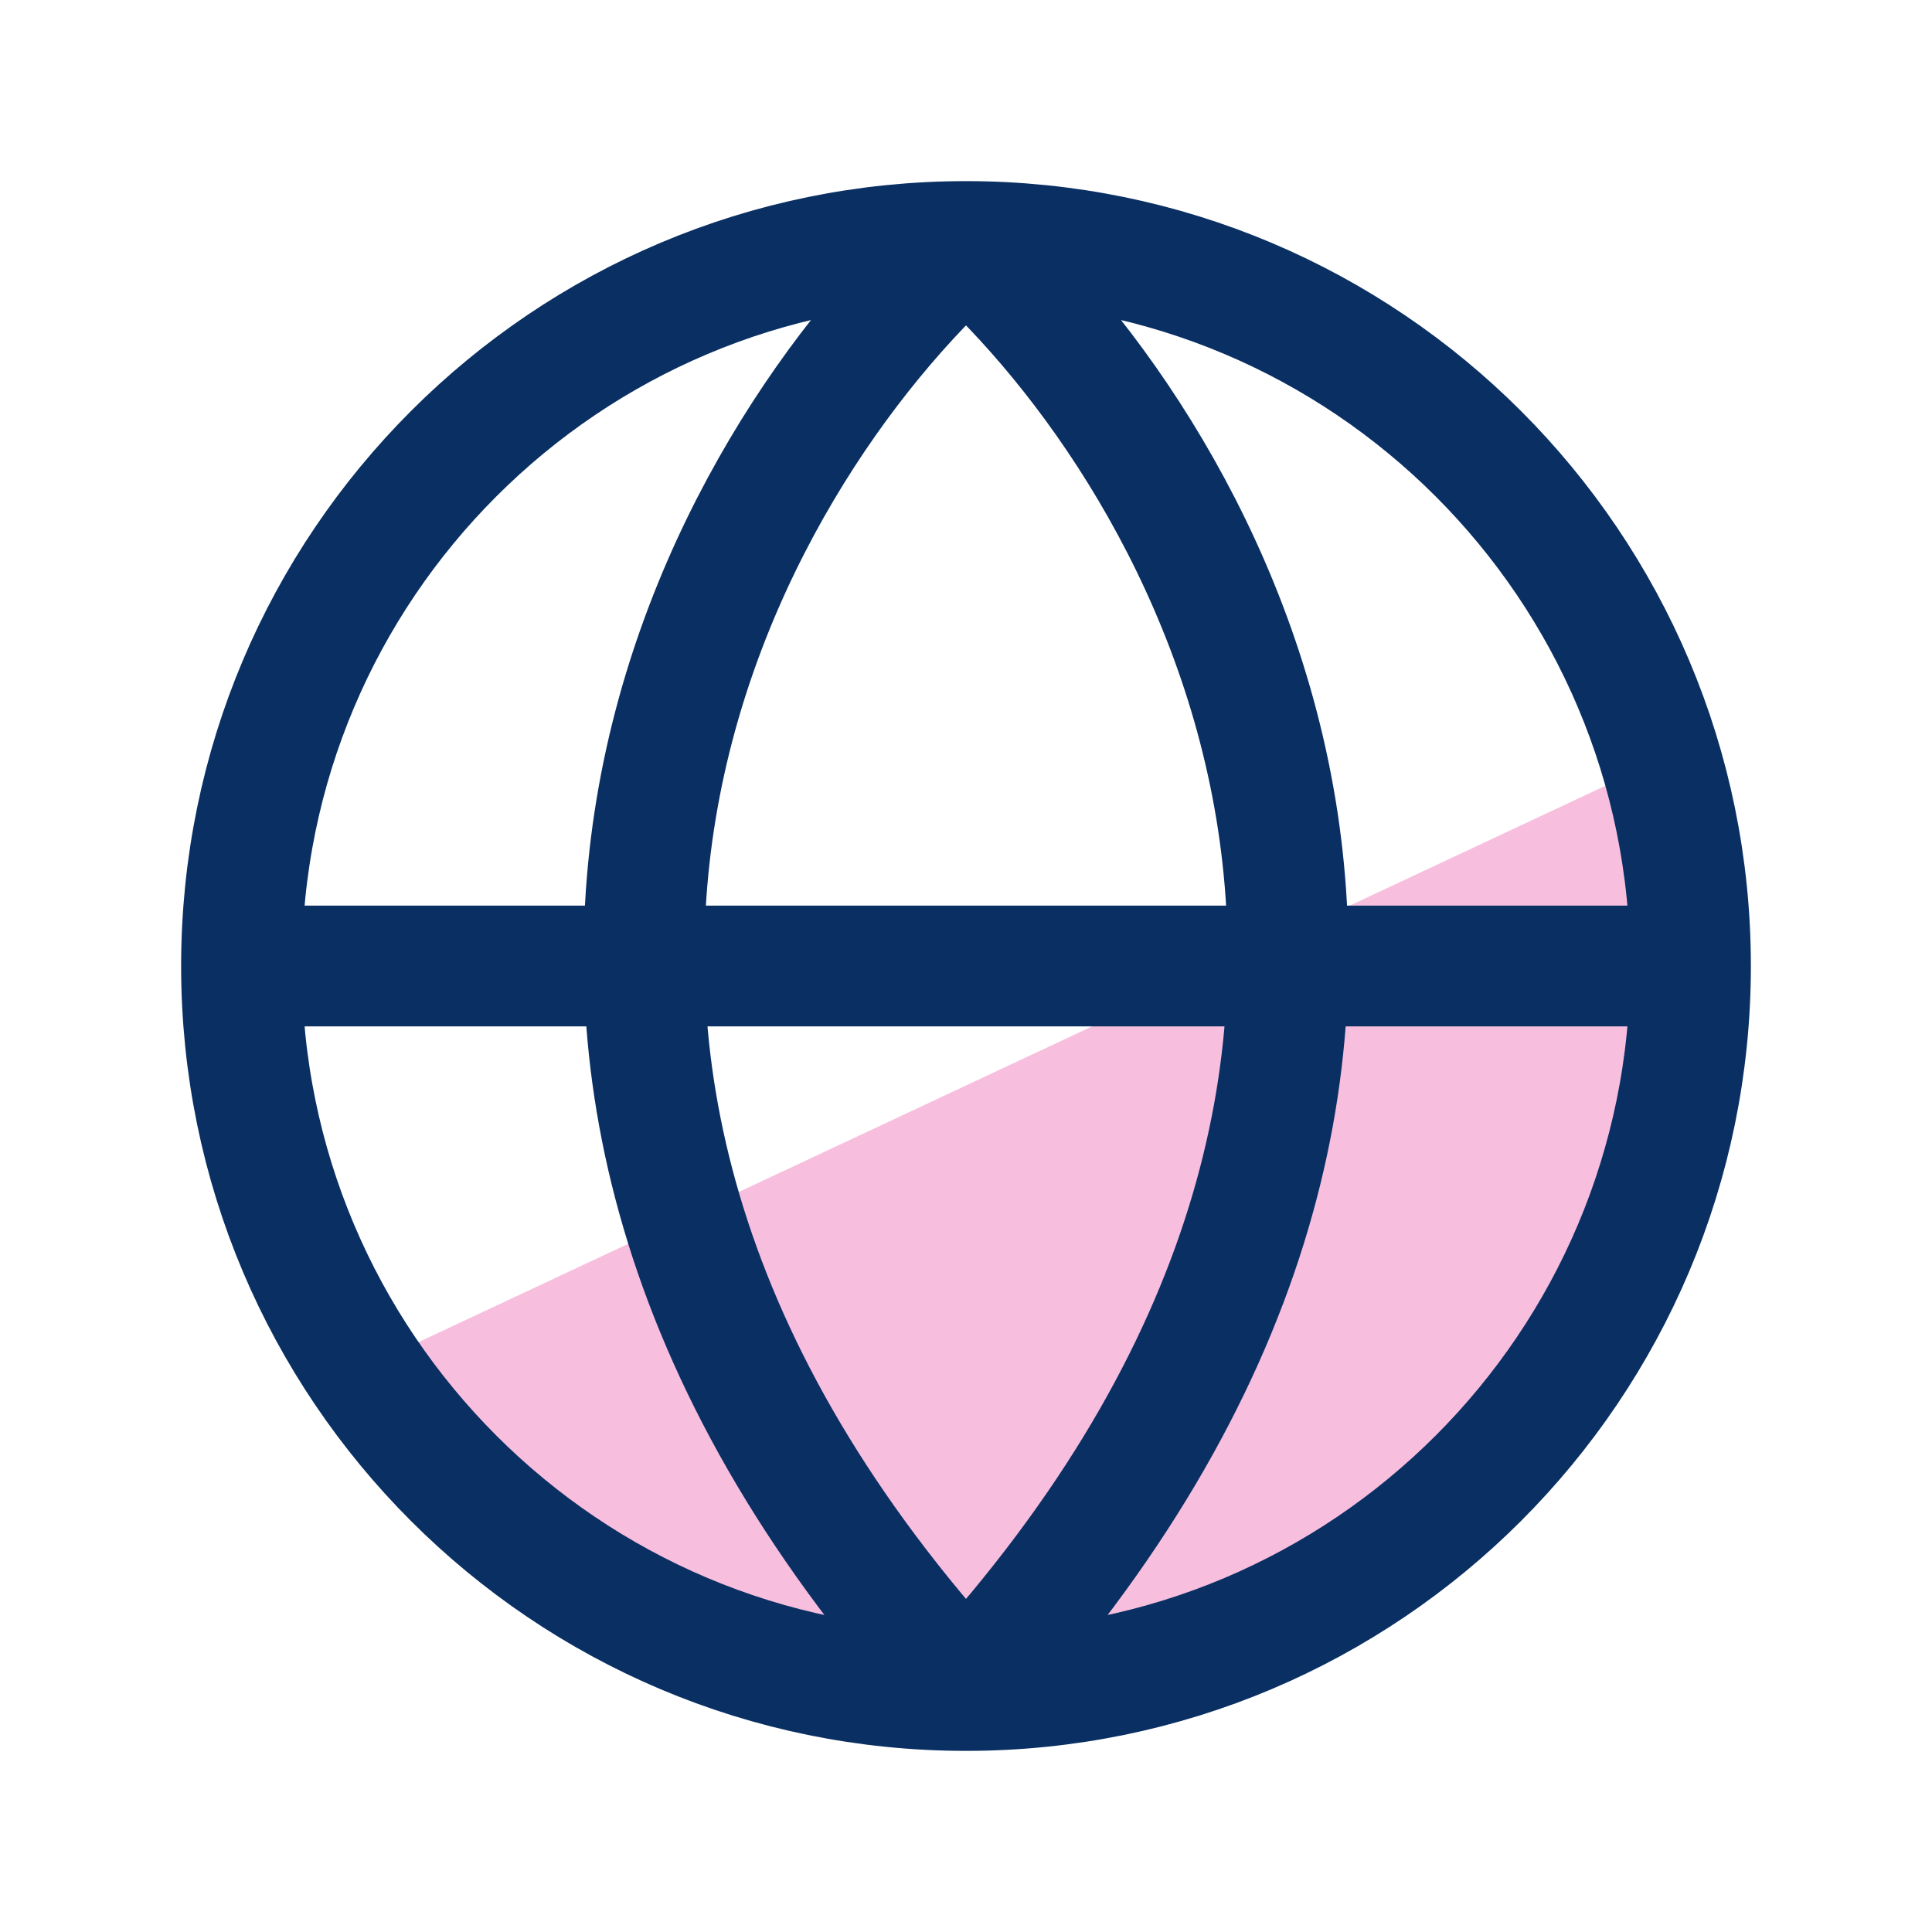 <svg width="24" height="24" viewBox="0 0 24 24" fill="none" xmlns="http://www.w3.org/2000/svg">
<path d="M4.5 17L20.5 9.5C20.5 9.5 22 14 20 16.5C18 19 15.5 21 12 21C8.5 21 4.5 17 4.5 17Z" fill="#F8BEDE"/>
<path d="M3 12H21M3 12C3 16.971 7.029 21 12 21M3 12C3 7.029 7.029 3 12 3M21 12C21 16.971 16.971 21 12 21M21 12C21 7.029 16.971 3 12 3M12 21C4.756 13.08 8.982 5.7 12 3M12 21C19.244 13.08 15.018 5.7 12 3" stroke="#092F63" stroke-width="1.5" stroke-linecap="round" stroke-linejoin="round"/>
</svg>
